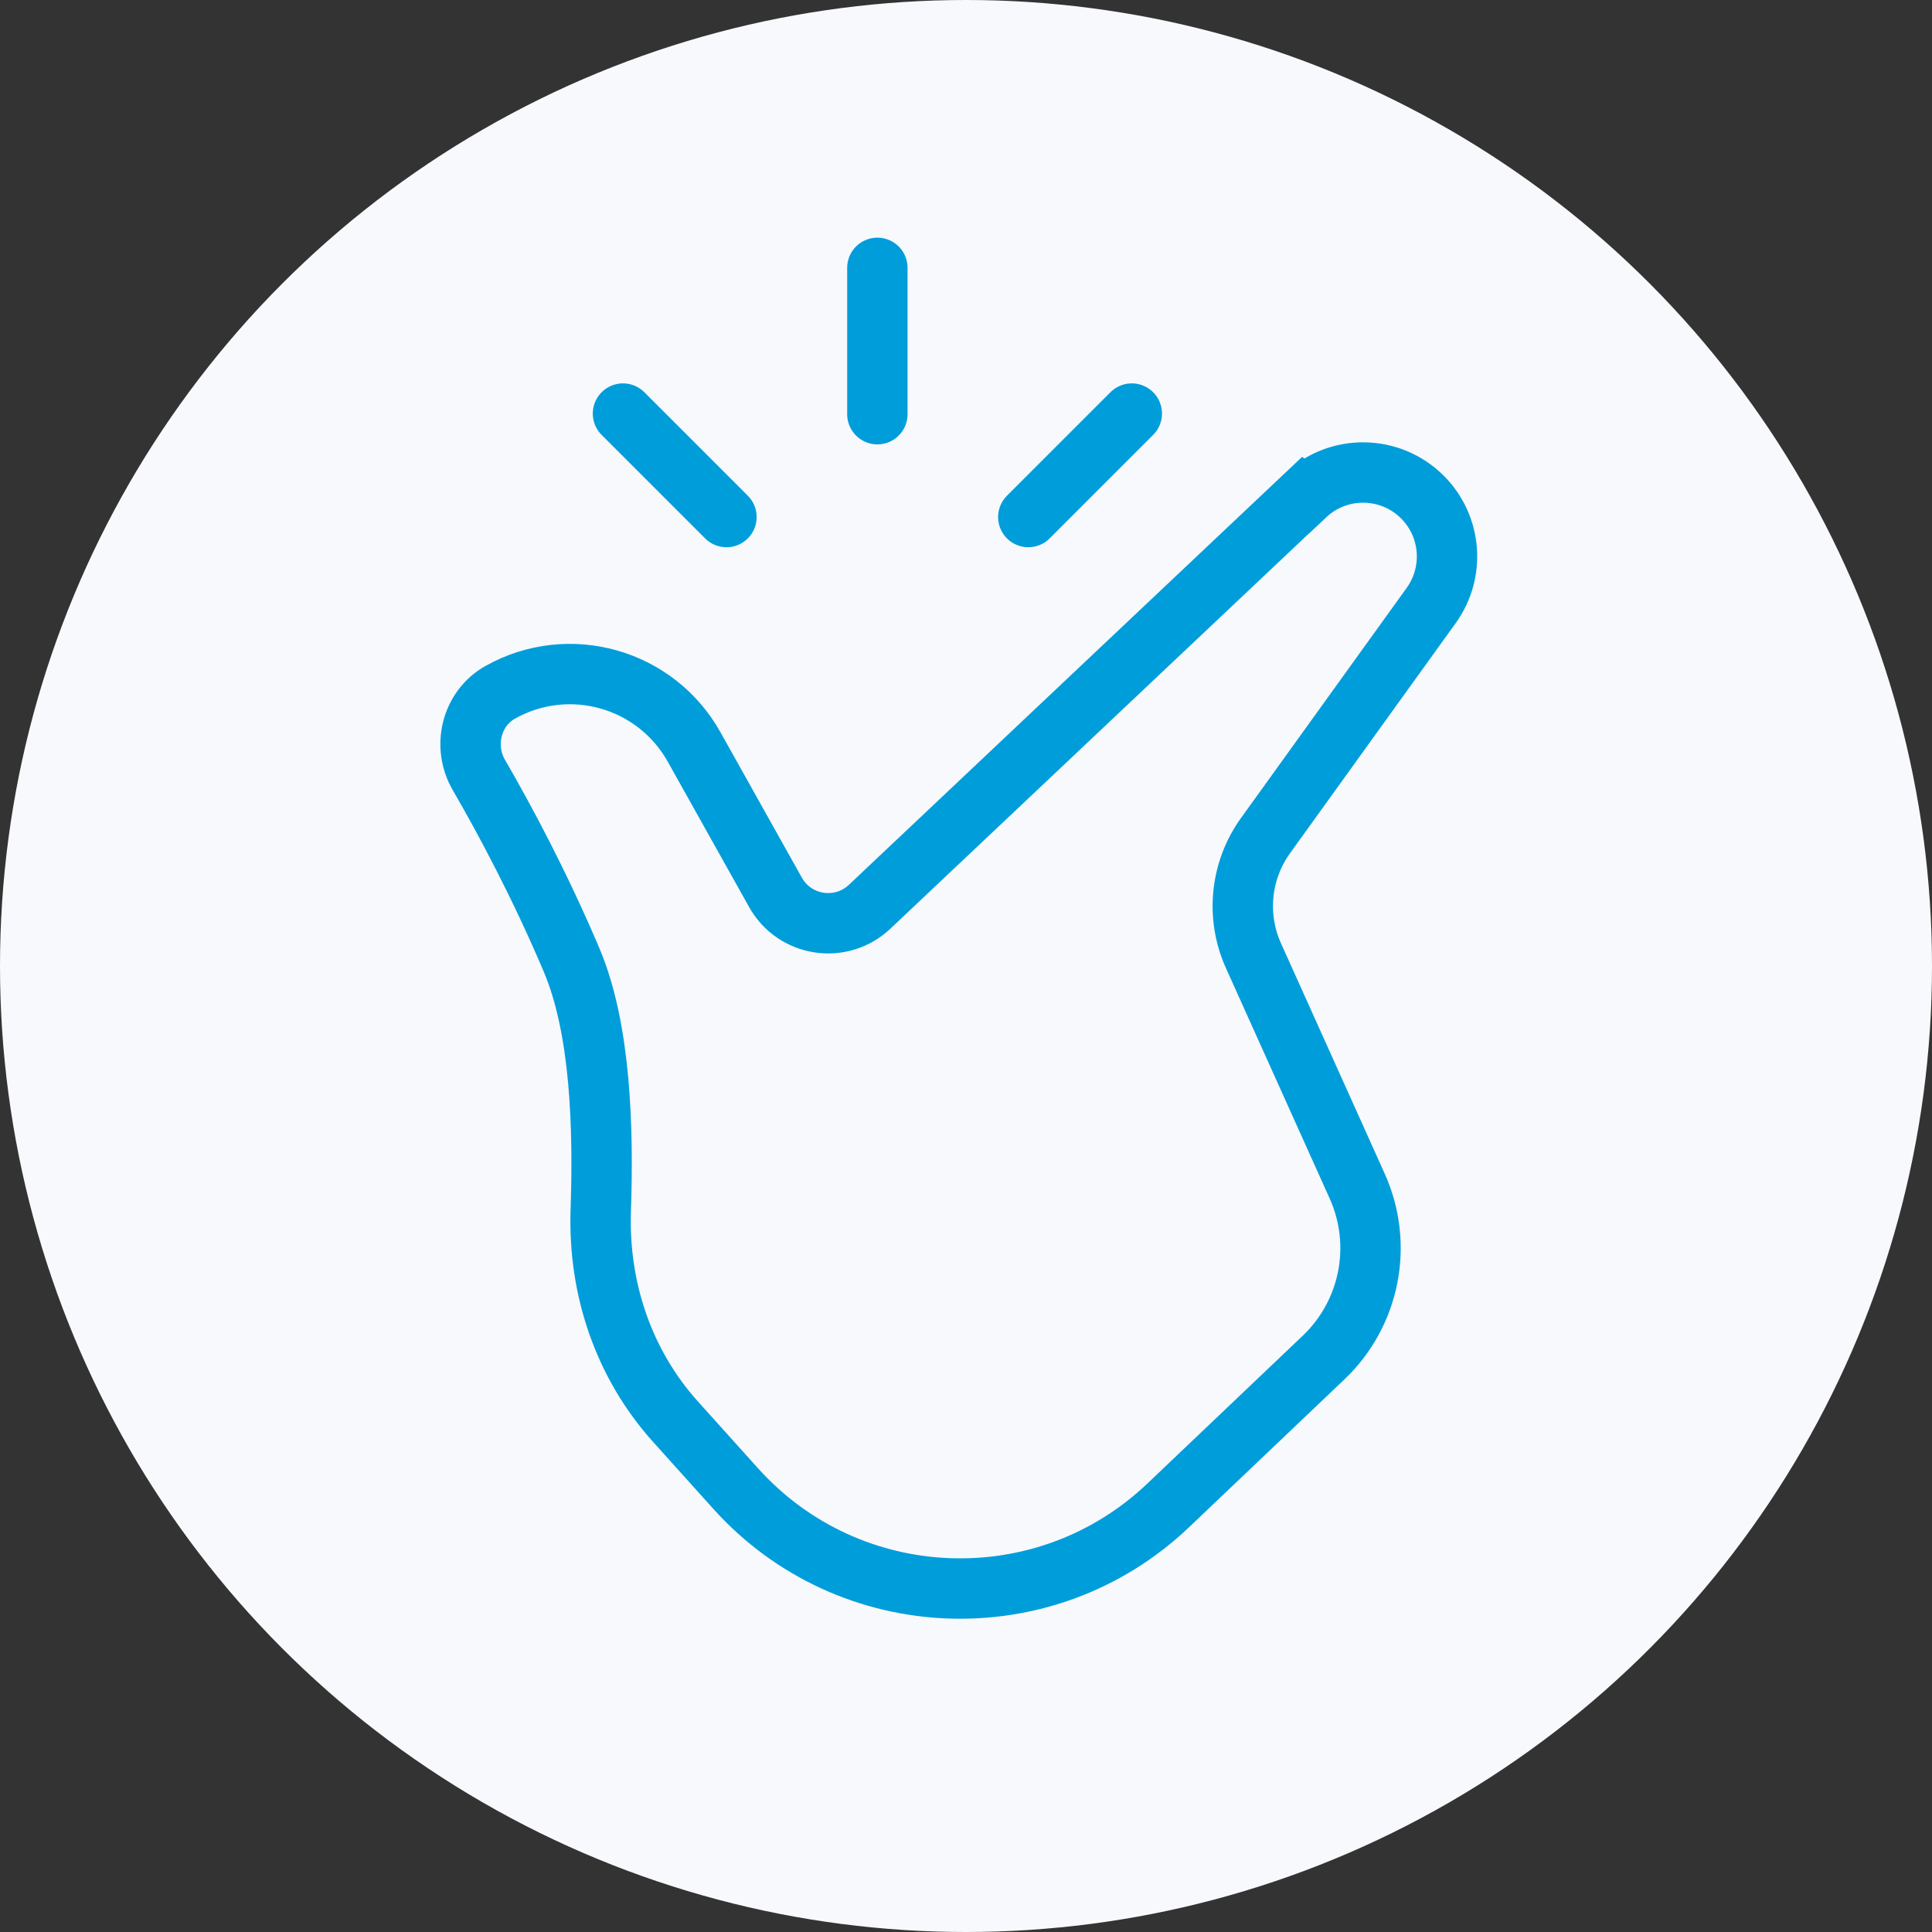 <svg fill="none" height="64" viewBox="0 0 64 64" width="64" xmlns="http://www.w3.org/2000/svg"><rect x="0" y="0" width="64" height="64" fill="#333333" stroke="none"/><circle cx="32" cy="32" fill="#f7f9fc" r="32"/><g stroke="#009ddb" stroke-linecap="round" stroke-width="2"><path d="m43.241 16.409-14.434 13.629c-.947.894-2.482.659-3.118-.477l-2.697-4.819c-1.272-2.272-4.144-3.083-6.416-1.812-.963.539-1.267 1.79-.712 2.744.875 1.506 2.032 3.679 3.07 6.126.97 2.285 1.058 5.582.967 8.298-.087 2.578.753 5.084 2.479 7.001l1.992 2.214c3.767 4.185 10.246 4.436 14.326.555l5.149-4.899c1.538-1.464 1.984-3.739 1.113-5.675l-3.438-7.636c-.587-1.303-.434-2.82.401-3.979l5.487-7.621c.797-1.107.674-2.627-.29-3.591-1.064-1.064-2.782-1.089-3.876-.056z"/><path d="m29.064 8.873v4.848"/><path d="m37.492 13.7-3.428 3.428"/><path d="m20.637 13.7 3.428 3.428"/></g></svg>